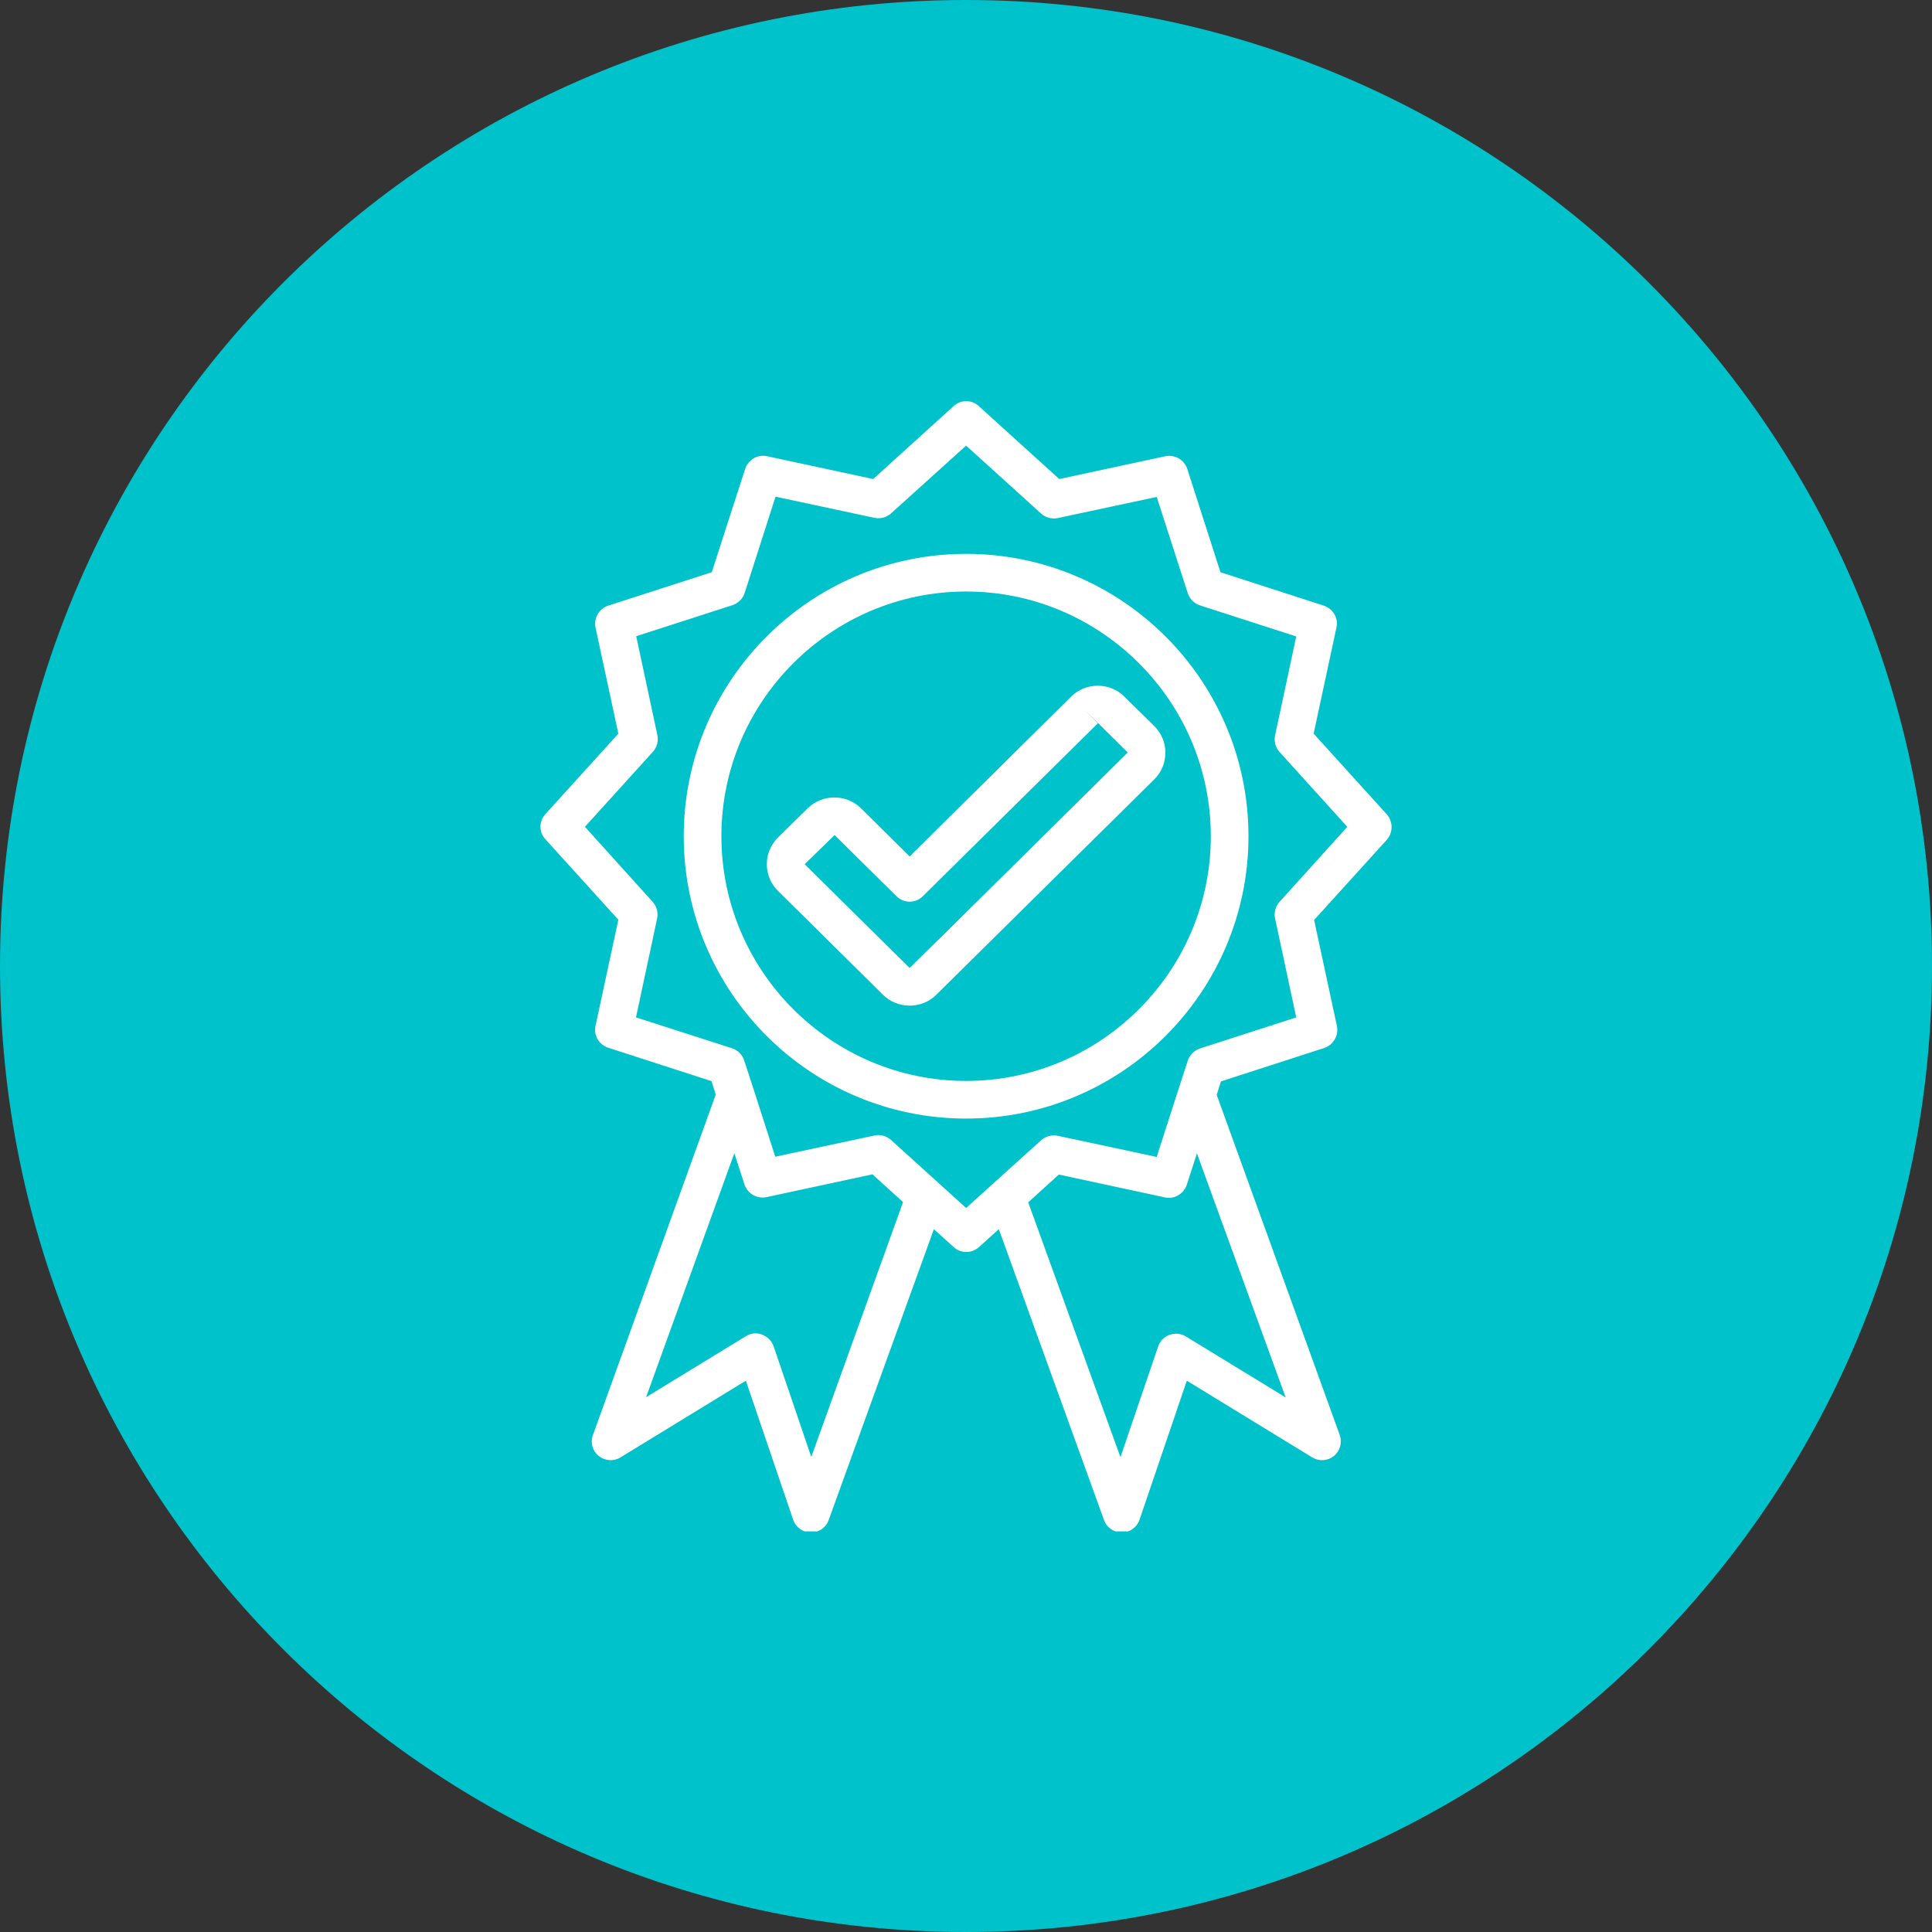 <svg xmlns="http://www.w3.org/2000/svg" xmlns:xlink="http://www.w3.org/1999/xlink" width="500" zoomAndPan="magnify" viewBox="0 0 375 375" height="500" preserveAspectRatio="xMidYMid meet" version="1.0"><rect x="0" y="0" width="375" height="375" fill="#333333" stroke="none"/><defs><clipPath id="d168a76da9"><path d="M 187.5 0 C 83.945 0 0 83.945 0 187.5 C 0 291.055 83.945 375 187.5 375 C 291.055 375 375 291.055 375 187.5 C 375 83.945 291.055 0 187.5 0 Z M 187.5 0 " clip-rule="nonzero"/></clipPath><clipPath id="e06d9609bd"><path d="M 104.582 77.492 L 270.332 77.492 L 270.332 297.242 L 104.582 297.242 Z M 104.582 77.492 " clip-rule="nonzero"/></clipPath></defs><g clip-path="url(#d168a76da9)"><rect x="-37.5" width="450" fill="#00c2cb" y="-37.5" height="450" fill-opacity="1"/></g><g clip-path="url(#e06d9609bd)"><path fill="#ffffff" d="M 269.137 158.016 L 254.977 142.398 L 259.406 121.801 C 259.82 119.973 258.723 118.145 256.941 117.551 L 236.891 111.066 L 230.453 91.016 C 229.859 89.234 228.031 88.184 226.203 88.551 L 205.605 92.98 L 189.988 78.824 C 188.617 77.543 186.473 77.543 185.102 78.824 L 169.48 92.98 L 148.883 88.551 C 147.059 88.141 145.23 89.234 144.637 91.016 L 138.152 111.066 L 118.055 117.551 C 116.273 118.145 115.223 119.973 115.59 121.801 L 120.02 142.398 L 105.863 158.016 C 104.582 159.387 104.582 161.535 105.863 162.902 L 120.02 178.523 L 115.59 199.121 C 115.18 200.949 116.273 202.773 118.055 203.367 L 138.105 209.852 L 138.926 212.457 L 115.086 278.543 C 114.539 280.004 114.996 281.648 116.23 282.609 C 117.418 283.566 119.105 283.703 120.43 282.883 L 144.773 267.992 L 153.953 294.984 C 154.457 296.445 155.824 297.449 157.379 297.449 C 157.379 297.449 157.426 297.449 157.426 297.449 C 158.977 297.449 160.348 296.492 160.848 295.031 L 181.266 238.582 L 185.102 242.051 C 185.785 242.691 186.652 243.012 187.566 243.012 C 188.48 243.012 189.301 242.691 190.035 242.051 L 193.871 238.582 L 214.285 295.031 C 214.785 296.492 216.203 297.449 217.711 297.449 C 217.711 297.449 217.754 297.449 217.754 297.449 C 219.309 297.449 220.68 296.445 221.18 294.984 L 230.359 267.992 L 254.703 282.883 C 256.027 283.703 257.719 283.566 258.906 282.609 C 260.094 281.648 260.551 280.004 260.047 278.543 L 236.16 212.504 L 236.984 209.898 L 257.031 203.414 C 258.812 202.82 259.863 200.992 259.5 199.168 L 255.07 178.57 L 269.227 162.949 C 270.414 161.535 270.414 159.434 269.137 158.016 Z M 157.469 282.789 L 150.164 261.324 C 149.797 260.273 148.977 259.453 147.926 259.043 C 146.875 258.629 145.73 258.766 144.773 259.359 L 125.41 271.191 L 142.535 223.828 L 144.5 229.902 C 145.094 231.684 146.918 232.734 148.746 232.371 L 169.344 227.938 L 175.281 233.328 Z M 249.543 271.234 L 230.18 259.406 C 229.219 258.812 228.078 258.723 227.027 259.086 C 225.977 259.453 225.156 260.273 224.789 261.371 L 217.48 282.836 L 199.578 233.375 L 205.516 227.984 L 226.113 232.414 C 227.941 232.824 229.766 231.73 230.359 229.949 L 232.324 223.875 Z M 248.355 175.051 C 247.578 175.918 247.258 177.105 247.488 178.25 L 251.598 197.477 L 232.918 203.504 C 231.824 203.871 230.91 204.738 230.543 205.879 L 228.762 211.359 L 224.516 224.559 L 205.289 220.449 C 204.145 220.223 202.957 220.539 202.09 221.316 L 187.52 234.469 L 172.953 221.27 C 172.266 220.676 171.398 220.312 170.484 220.312 C 170.211 220.312 169.984 220.359 169.711 220.402 L 150.48 224.516 L 146.234 211.316 L 144.453 205.836 C 144.09 204.738 143.219 203.824 142.078 203.461 L 123.445 197.477 L 127.555 178.25 C 127.785 177.105 127.465 175.918 126.688 175.051 L 113.535 160.484 L 126.734 145.914 C 127.508 145.047 127.828 143.859 127.602 142.715 L 123.492 123.488 L 142.172 117.461 C 143.266 117.094 144.18 116.227 144.543 115.086 L 150.527 96.406 L 169.754 100.516 C 170.898 100.746 172.086 100.426 172.953 99.648 L 187.52 86.496 L 202.09 99.695 C 202.957 100.473 204.145 100.789 205.289 100.562 L 224.516 96.453 L 230.543 115.133 C 230.91 116.227 231.777 117.141 232.918 117.508 L 251.598 123.535 L 247.488 142.762 C 247.258 143.902 247.578 145.09 248.355 145.961 L 261.508 160.484 Z M 248.355 175.051 " fill-opacity="1" fill-rule="nonzero"/></g><path fill="#ffffff" d="M 187.52 107.504 C 157.285 107.504 132.715 132.074 132.715 162.309 C 132.715 192.543 157.285 217.113 187.52 217.113 C 217.754 217.113 242.328 192.543 242.328 162.309 C 242.328 132.074 217.754 107.504 187.52 107.504 Z M 187.52 209.809 C 161.352 209.809 140.023 188.48 140.023 162.309 C 140.023 136.141 161.352 114.812 187.52 114.812 C 213.691 114.812 235.02 136.141 235.02 162.309 C 235.02 188.48 213.691 209.809 187.52 209.809 Z M 187.52 209.809 " fill-opacity="1" fill-rule="nonzero"/><path fill="#ffffff" d="M 207.938 135.18 L 176.559 166.238 L 167.105 156.875 C 164.273 154.09 159.66 154.09 156.785 156.875 L 150.984 162.582 C 149.613 163.953 148.84 165.781 148.84 167.746 C 148.84 169.707 149.613 171.535 150.984 172.906 L 171.398 193.094 C 172.816 194.508 174.688 195.191 176.559 195.191 C 178.434 195.191 180.305 194.508 181.723 193.094 L 224.059 151.258 C 225.43 149.887 226.203 148.059 226.203 146.098 C 226.203 144.133 225.43 142.305 224.059 140.938 L 218.258 135.227 C 215.426 132.395 210.77 132.395 207.938 135.18 Z M 184.965 179.617 L 176.559 187.887 L 156.191 167.746 L 161.992 162.082 L 174.004 173.957 C 175.418 175.371 177.703 175.371 179.117 173.957 L 213.098 140.387 L 210.539 137.785 L 218.898 146.051 Z M 184.965 179.617 " fill-opacity="1" fill-rule="nonzero"/></svg>
